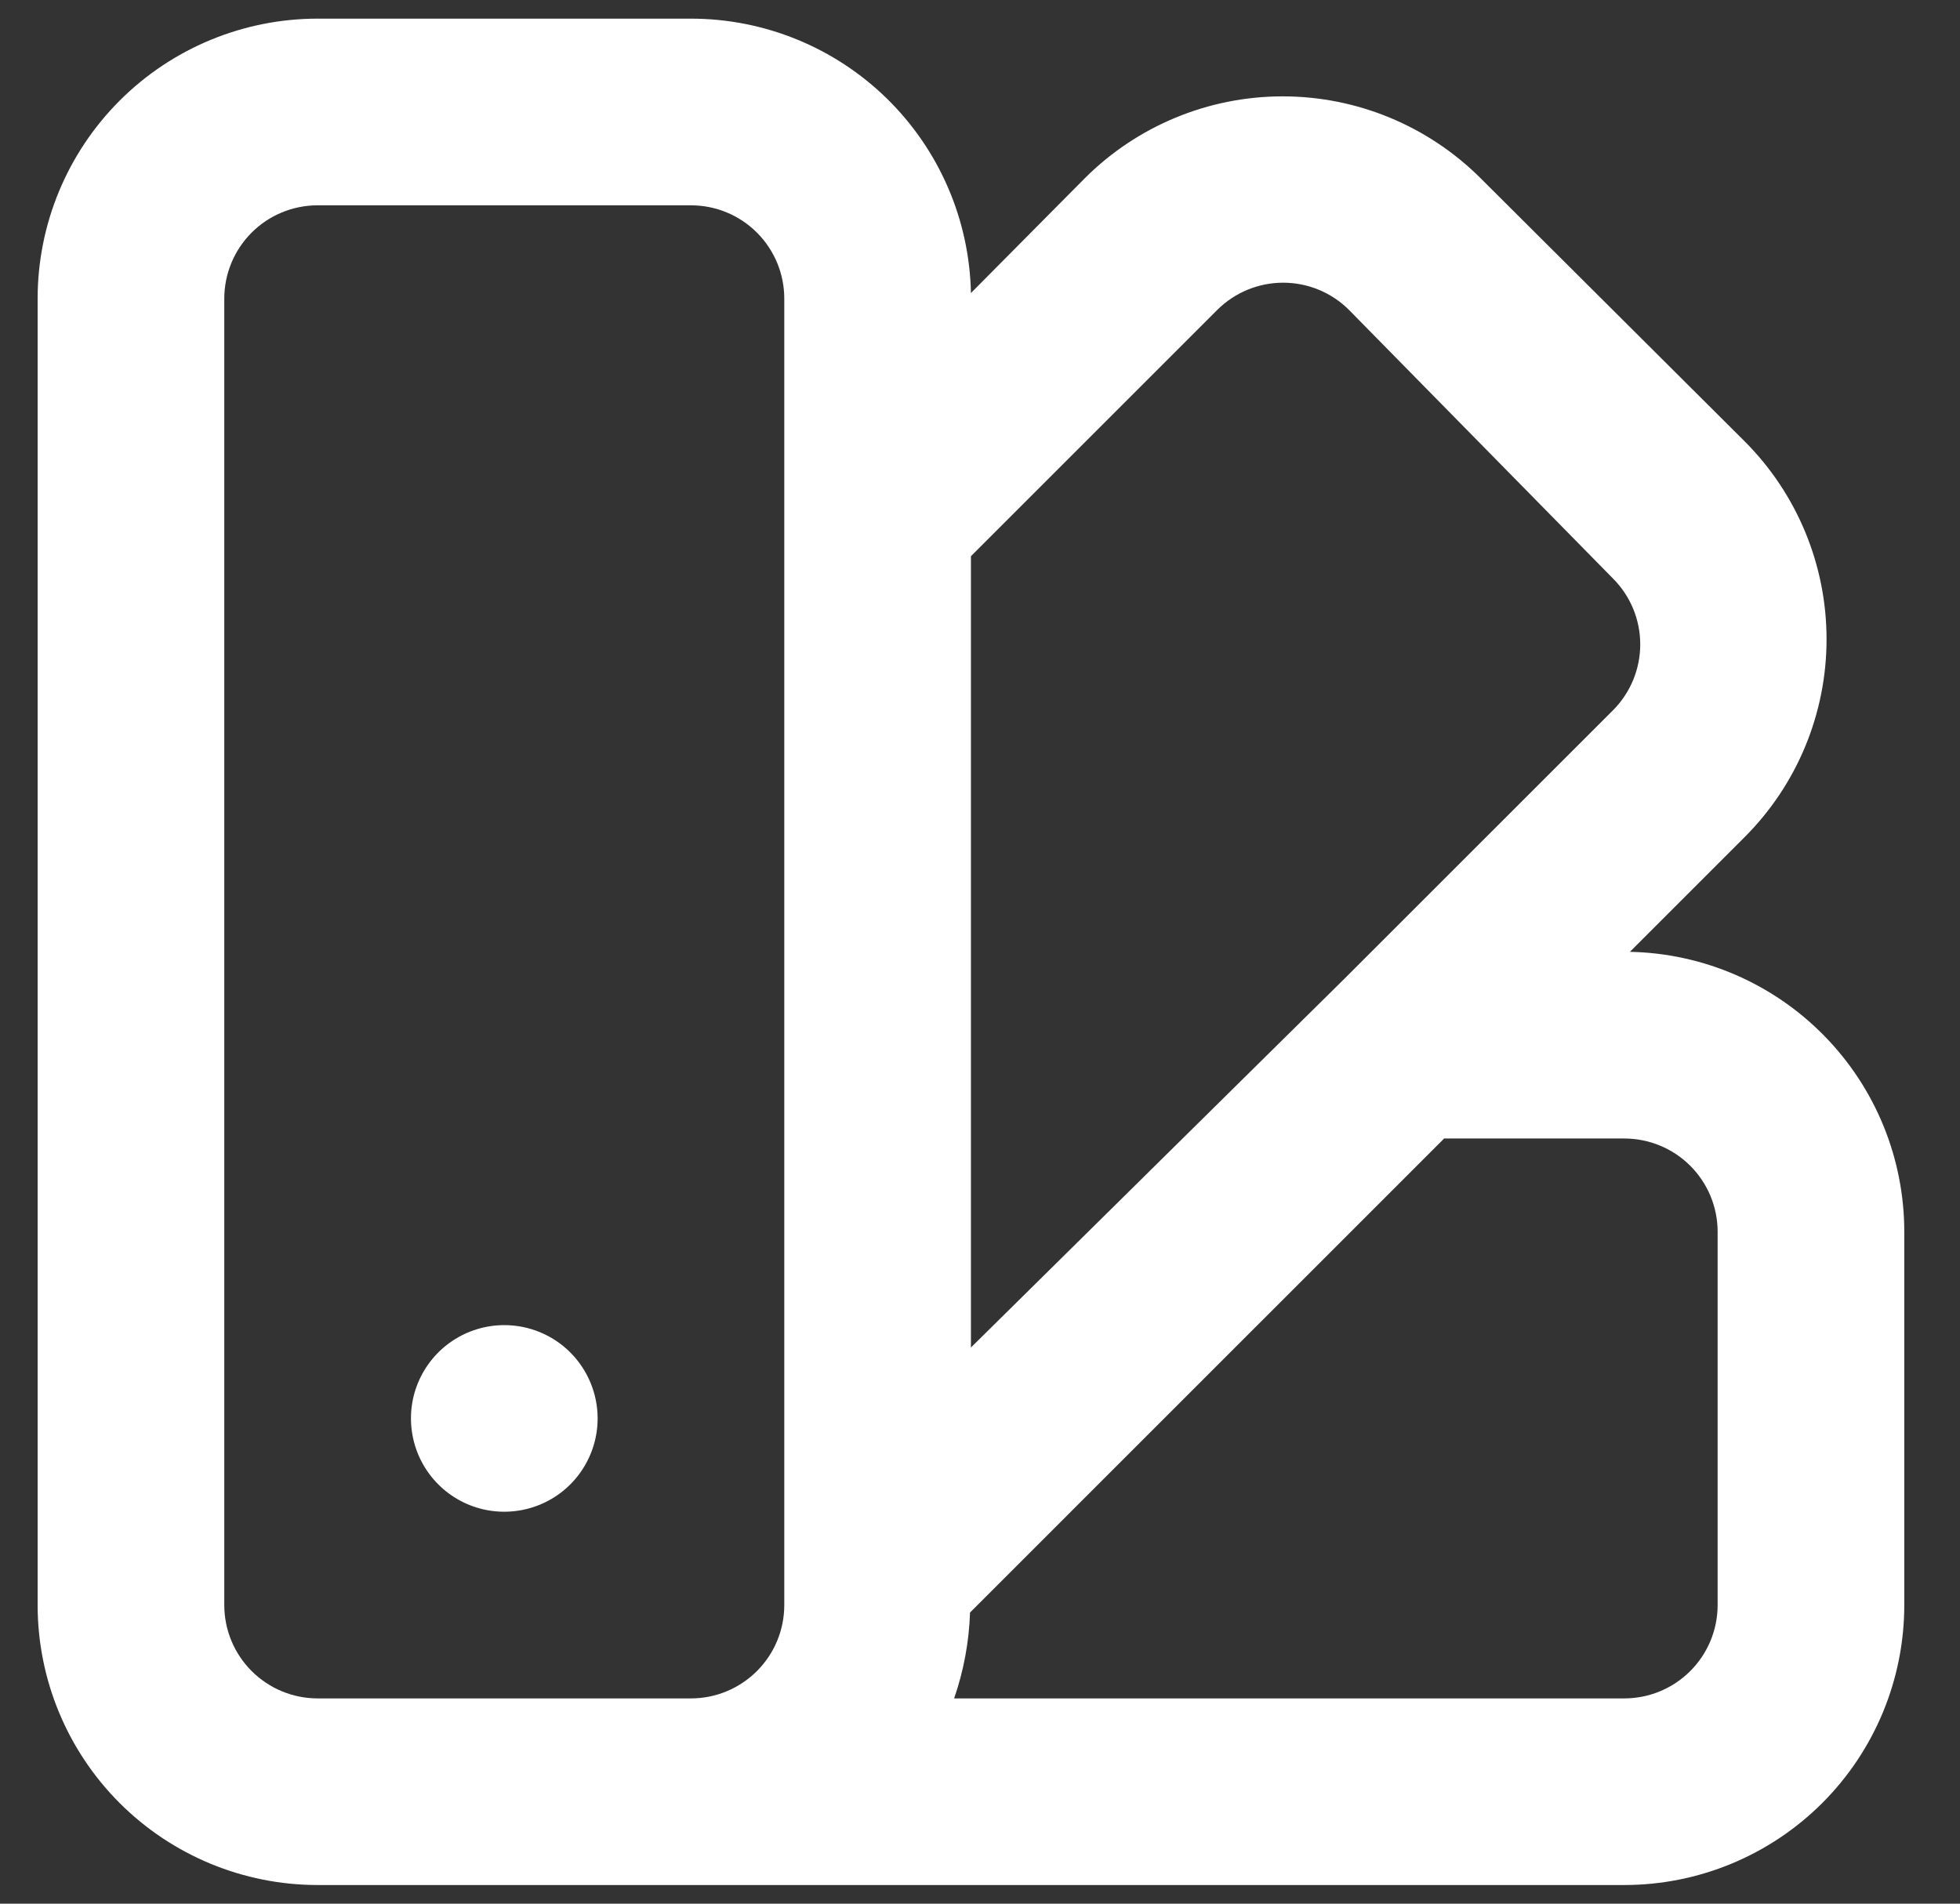 <svg width="35" height="34" viewBox="0 0 35 34" fill="none" xmlns="http://www.w3.org/2000/svg">
<rect x="0" y="0" width="35" height="34" fill="#333333" stroke="none"/>
<path d="M9.005 23.667C8.676 23.667 8.353 23.765 8.079 23.948C7.805 24.131 7.592 24.391 7.465 24.696C7.339 25 7.306 25.335 7.371 25.659C7.435 25.982 7.594 26.279 7.827 26.512C8.06 26.745 8.357 26.904 8.68 26.968C9.003 27.032 9.338 26.999 9.643 26.873C9.948 26.747 10.208 26.534 10.391 26.259C10.574 25.985 10.672 25.663 10.672 25.334C10.672 24.892 10.496 24.468 10.184 24.155C9.871 23.842 9.447 23.667 9.005 23.667ZM29.105 17L31.155 14.95C32.092 14.013 32.617 12.742 32.617 11.417C32.617 10.092 32.092 8.821 31.155 7.883L26.439 3.183C25.501 2.247 24.23 1.721 22.905 1.721C21.58 1.721 20.309 2.247 19.372 3.183L17.338 5.234C17.312 3.925 16.774 2.679 15.839 1.762C14.904 0.846 13.648 0.333 12.338 0.333H5.672C4.346 0.333 3.074 0.86 2.136 1.798C1.199 2.736 0.672 4.007 0.672 5.333V28.667C0.672 29.993 1.199 31.265 2.136 32.202C3.074 33.14 4.346 33.667 5.672 33.667H29.005C30.331 33.667 31.603 33.14 32.541 32.202C33.478 31.265 34.005 29.993 34.005 28.667V22C34.005 20.691 33.492 19.434 32.576 18.5C31.66 17.565 30.414 17.026 29.105 17ZM14.005 28.667C14.005 29.109 13.83 29.533 13.517 29.845C13.204 30.158 12.781 30.334 12.338 30.334H5.672C5.23 30.334 4.806 30.158 4.493 29.845C4.181 29.533 4.005 29.109 4.005 28.667V5.333C4.005 4.891 4.181 4.468 4.493 4.155C4.806 3.842 5.23 3.667 5.672 3.667H12.338C12.781 3.667 13.204 3.842 13.517 4.155C13.83 4.468 14.005 4.891 14.005 5.333V28.667ZM17.338 9.934L21.738 5.534C22.051 5.223 22.473 5.049 22.913 5.049C23.354 5.049 23.776 5.223 24.088 5.534L28.805 10.334C29.116 10.646 29.29 11.068 29.29 11.508C29.29 11.949 29.116 12.371 28.805 12.684L24.005 17.483L17.338 24.067V9.934ZM30.672 28.667C30.672 29.109 30.496 29.533 30.184 29.845C29.871 30.158 29.447 30.334 29.005 30.334H17.038C17.209 29.84 17.305 29.323 17.322 28.8L25.788 20.334H29.005C29.447 20.334 29.871 20.509 30.184 20.822C30.496 21.134 30.672 21.558 30.672 22V28.667Z" fill="white"/>
</svg>
